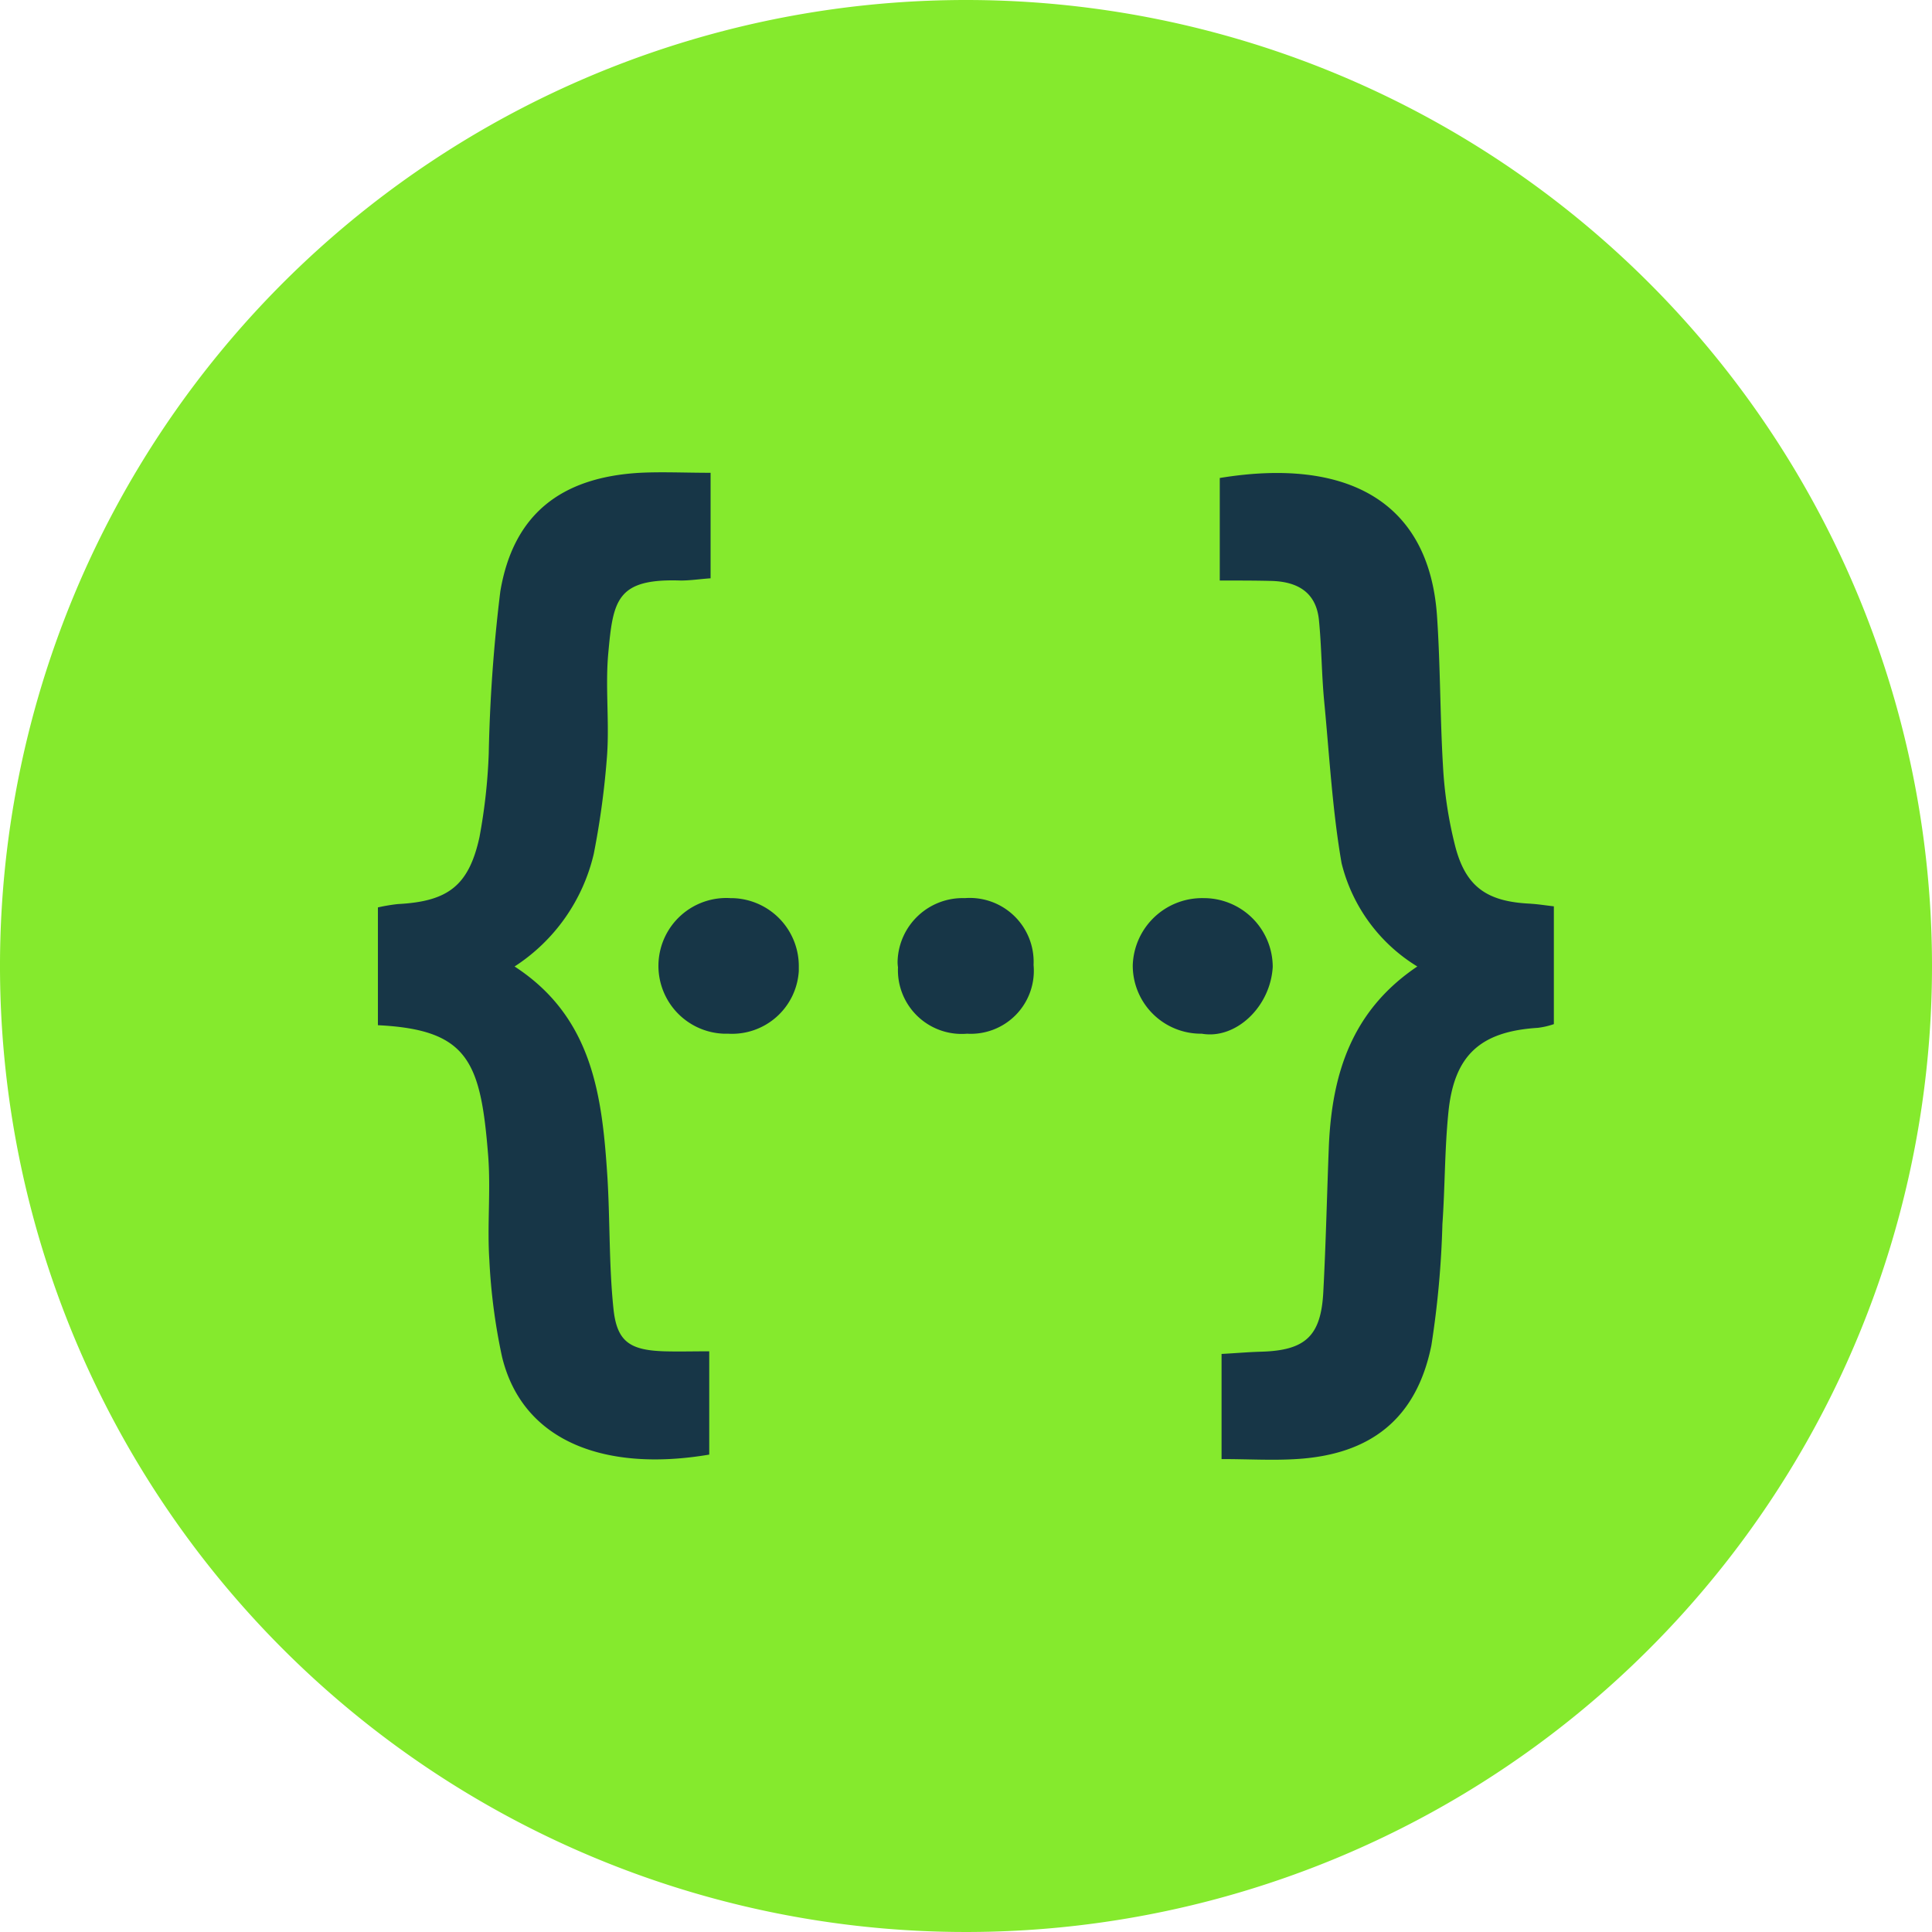<?xml version="1.0" encoding="UTF-8" standalone="no"?>
<svg
   viewBox="0 0 100.054 100.054"
   version="1.1"
   id="svg865"
   sodipodi:docname="api.svg"
   width="100.054"
   height="100.054"
   inkscape:version="1.1.1 (c3084ef, 2021-09-22)"
   xmlns:inkscape="http://www.inkscape.org/namespaces/inkscape"
   xmlns:sodipodi="http://sodipodi.sourceforge.net/DTD/sodipodi-0.dtd"
   xmlns="http://www.w3.org/2000/svg"
   xmlns:svg="http://www.w3.org/2000/svg">
  <sodipodi:namedview
     id="namedview867"
     pagecolor="#ffffff"
     bordercolor="#666666"
     borderopacity="1.0"
     inkscape:pageshadow="2"
     inkscape:pageopacity="0.0"
     inkscape:pagecheckerboard="true"
     showgrid="false"
     fit-margin-top="0"
     lock-margins="true"
     fit-margin-left="0"
     fit-margin-right="0"
     fit-margin-bottom="0"
     inkscape:zoom="4.7337219"
     inkscape:cx="49.855063"
     inkscape:cy="49.960688"
     inkscape:window-width="1920"
     inkscape:window-height="1147"
     inkscape:window-x="0"
     inkscape:window-y="69"
     inkscape:window-maximized="1"
     inkscape:current-layer="SW_In-Product"/>
  <defs
     id="defs829">
    <style
       id="style824">
      .cls-1 {
        clip-path: url(#clip-SW_TM-logo-on-dark);
      }

      .cls-2 {
        fill: #fff;
      }

      .cls-3 {
        fill: #85ea2d;
      }

      .cls-4 {
        fill: #173647;
      }
    </style>
    <clipPath
       id="clip-SW_TM-logo-on-dark">
      <rect
         width="407"
         height="116"
         id="rect826"
         x="0"
         y="0"/>
    </clipPath>
  </defs>
  <g
     id="SW_TM-logo-on-dark"
     class="cls-1"
     clip-path="url(#clip-SW_TM-logo-on-dark)">
    <g
       id="SW_In-Product"
       transform="translate(-0.301)">
      <path
         id="Path_2938"
         data-name="Path 2938"
         class="cls-3"
         d="M 50.328,97.669 A 47.642,47.642 0 1 1 97.971,50.027 47.642,47.642 0 0 1 50.328,97.669 Z"/>
      <path
         id="Path_2939"
         data-name="Path 2939"
         class="cls-3"
         d="M 50.328,4.769 A 45.258,45.258 0 1 1 5.07,50.027 45.258,45.258 0 0 1 50.328,4.769 M 50.328,0 A 50.027,50.027 0 1 0 100.355,50.027 50.027,50.027 0 0 0 50.328,0 Z"/>
      <path
         id="Path_2940"
         data-name="Path 2940"
         class="cls-4"
         d="m 31.8,33.854 c -0.154,1.712 0.058,3.482 -0.057,5.213 a 42.665,42.665 0 0 1 -0.693,5.156 9.53,9.53 0 0 1 -4.1,5.829 c 4.079,2.654 4.54,6.771 4.81,10.946 0.135,2.25 0.077,4.52 0.308,6.752 0.173,1.731 0.846,2.174 2.636,2.231 0.73,0.02 1.48,0 2.327,0 v 5.349 c -5.29,0.9 -9.657,-0.6 -10.734,-5.079 a 30.76,30.76 0 0 1 -0.654,-5 c -0.117,-1.789 0.076,-3.578 -0.058,-5.367 -0.386,-4.906 -1.02,-6.56 -5.713,-6.791 v -6.1 A 9.191,9.191 0 0 1 20.9,46.82 c 2.577,-0.135 3.674,-0.924 4.231,-3.463 a 29.3,29.3 0 0 0 0.481,-4.329 82.1,82.1 0 0 1 0.6,-8.406 c 0.673,-3.982 3.136,-5.906 7.234,-6.137 1.154,-0.057 2.327,0 3.655,0 v 5.464 c -0.558,0.038 -1.039,0.115 -1.539,0.115 -3.336,-0.115 -3.51,1.02 -3.762,3.79 z m 6.406,12.658 h -0.077 a 3.515,3.515 0 1 0 -0.346,7.021 h 0.231 a 3.461,3.461 0 0 0 3.655,-3.251 V 50.09 a 3.523,3.523 0 0 0 -3.461,-3.578 z m 12.062,0 a 3.373,3.373 0 0 0 -3.482,3.251 1.79,1.79 0 0 0 0.02,0.327 3.3,3.3 0 0 0 3.578,3.443 3.263,3.263 0 0 0 3.443,-3.558 3.308,3.308 0 0 0 -3.557,-3.463 z m 12.351,0 a 3.592,3.592 0 0 0 -3.655,3.482 3.529,3.529 0 0 0 3.536,3.539 h 0.039 c 1.769,0.309 3.559,-1.4 3.674,-3.462 a 3.571,3.571 0 0 0 -3.6,-3.559 z M 79.567,46.8 c -2.232,-0.1 -3.348,-0.846 -3.9,-2.962 a 21.447,21.447 0 0 1 -0.635,-4.136 c -0.154,-2.578 -0.135,-5.175 -0.308,-7.753 -0.4,-6.117 -4.828,-8.252 -11.254,-7.195 v 5.31 c 1.019,0 1.808,0 2.6,0.019 1.366,0.019 2.4,0.539 2.539,2.059 0.135,1.385 0.135,2.789 0.27,4.193 0.269,2.79 0.422,5.618 0.9,8.369 a 8.715,8.715 0 0 0 3.921,5.348 c -3.4,2.289 -4.406,5.559 -4.578,9.234 -0.1,2.52 -0.154,5.059 -0.289,7.6 -0.115,2.308 -0.923,3.058 -3.251,3.116 -0.654,0.019 -1.289,0.077 -2.019,0.115 v 5.445 c 1.365,0 2.616,0.077 3.866,0 3.886,-0.231 6.233,-2.117 7,-5.887 A 49.079,49.079 0 0 0 75,63.4 c 0.135,-1.923 0.116,-3.866 0.308,-5.771 0.289,-2.982 1.655,-4.213 4.636,-4.4 a 4.037,4.037 0 0 0 0.828,-0.192 v -6.1 c -0.5,-0.058 -0.843,-0.115 -1.208,-0.135 z"/>
    </g>
  </g>
</svg>
